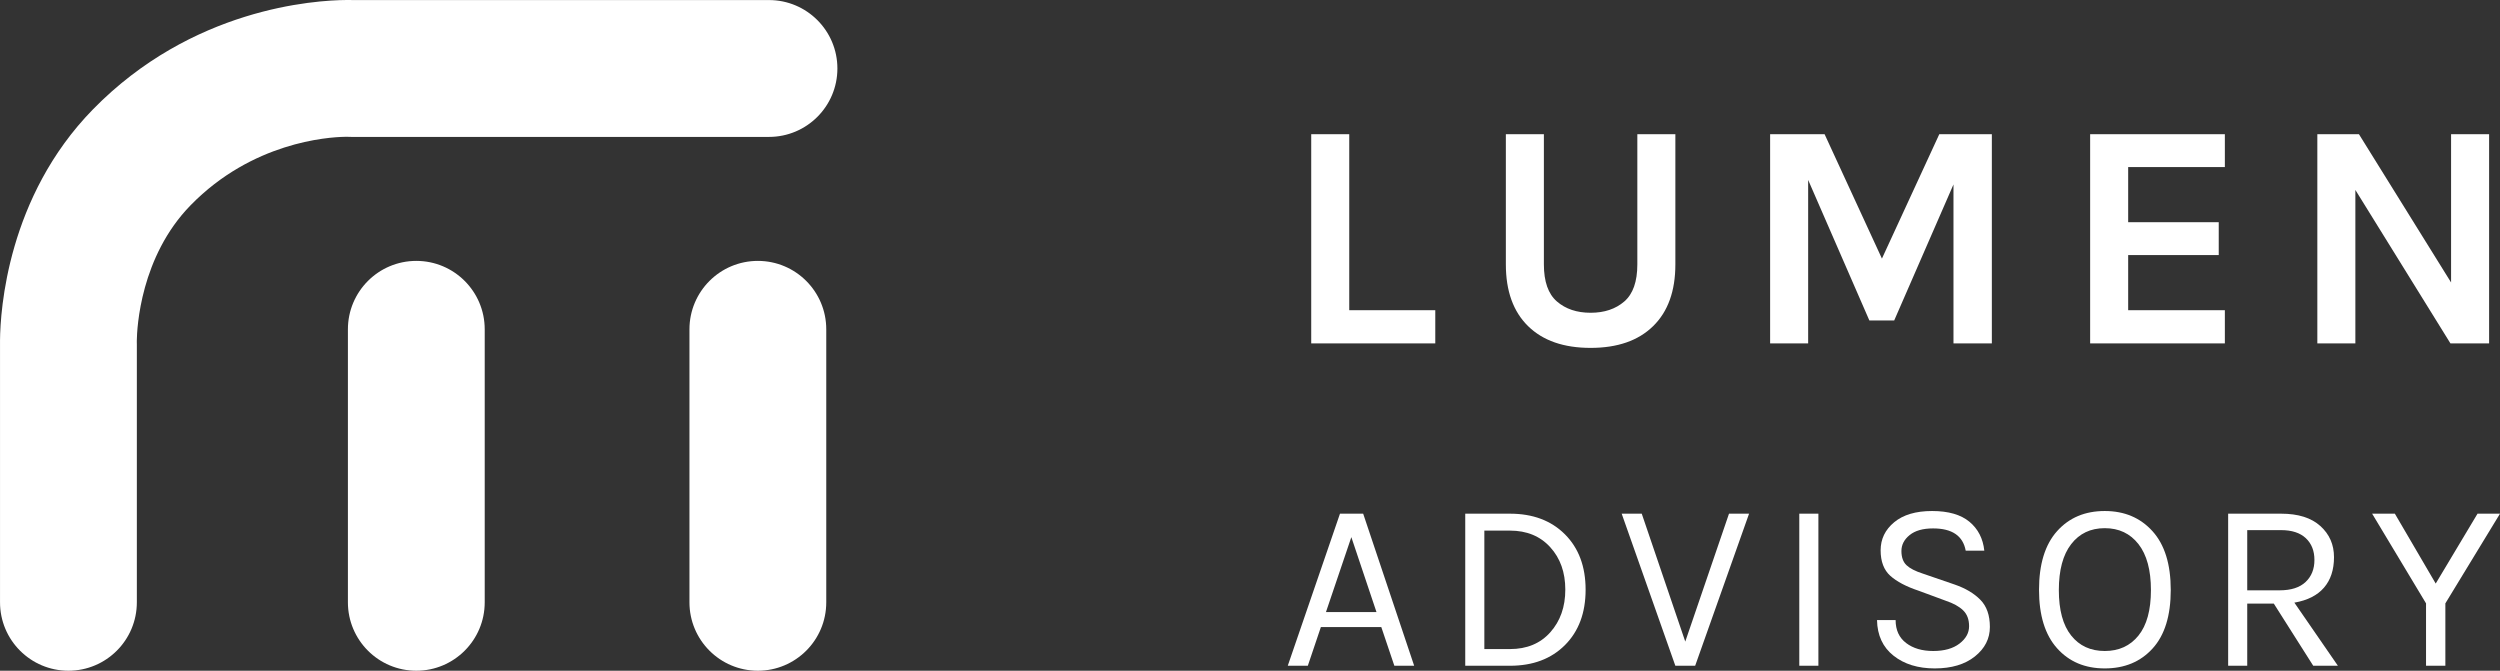 <?xml version="1.0" encoding="UTF-8"?><svg version="1.1" width="123px" height="33px" viewBox="0 0 123.0 33.0" xmlns="http://www.w3.org/2000/svg" xmlns:xlink="http://www.w3.org/1999/xlink"><rect x="0" y="0" width="123.0" height="33.0" fill="#333333" stroke="none"/><defs><clipPath id="i0"><path d="M123,0 L123,33 L0,33 L0,0 L123,0 Z"></path></clipPath><clipPath id="i1"><path d="M3.71,0 L6.219,7.482 L5.244,7.482 L4.602,5.579 L1.629,5.579 L0.987,7.482 L0,7.482 L2.569,0 L3.71,0 Z M3.128,1.154 L1.879,4.841 L4.365,4.841 L3.128,1.154 Z"></path></clipPath><clipPath id="i2"><path d="M2.2,0 C3.326,0 4.228,0.339 4.906,1.017 C5.583,1.695 5.922,2.603 5.922,3.741 C5.922,4.879 5.583,5.787 4.906,6.465 C4.228,7.143 3.326,7.482 2.2,7.482 L0,7.482 L0,0 L2.2,0 Z M2.2,0.833 L0.94,0.833 L0.94,6.661 L2.2,6.661 C3.033,6.661 3.694,6.386 4.186,5.834 C4.677,5.283 4.923,4.584 4.923,3.735 C4.923,2.886 4.676,2.191 4.18,1.647 C3.685,1.104 3.025,0.833 2.2,0.833 Z"></path></clipPath><clipPath id="i3"><path d="M0.987,0 L3.128,6.293 L5.28,0 L6.267,0 L3.615,7.482 L2.64,7.482 L0,0 L0.987,0 Z"></path></clipPath><clipPath id="i4"><path d="M0.94,0 L0.94,7.482 L0,7.482 L0,0 L0.94,0 Z"></path></clipPath><clipPath id="i5"><path d="M2.711,0 C3.512,0 4.124,0.177 4.548,0.529 C4.972,0.882 5.216,1.356 5.279,1.951 L4.364,1.951 C4.229,1.221 3.694,0.856 2.759,0.856 C2.259,0.856 1.874,0.965 1.605,1.184 C1.335,1.402 1.201,1.663 1.201,1.969 C1.201,2.274 1.284,2.506 1.45,2.665 C1.617,2.823 1.886,2.962 2.259,3.081 L3.817,3.616 C4.348,3.799 4.77,4.048 5.083,4.366 C5.397,4.683 5.553,5.129 5.553,5.704 C5.553,6.279 5.307,6.762 4.816,7.155 C4.324,7.547 3.666,7.744 2.842,7.744 C2.017,7.744 1.341,7.536 0.814,7.119 C0.287,6.703 0.015,6.118 0,5.365 L0.915,5.365 C0.915,5.857 1.088,6.233 1.433,6.495 C1.777,6.757 2.221,6.887 2.765,6.887 C3.308,6.887 3.737,6.767 4.055,6.525 C4.372,6.283 4.53,5.997 4.53,5.668 C4.53,5.339 4.434,5.079 4.239,4.889 C4.045,4.699 3.757,4.54 3.377,4.413 L2.057,3.925 C1.439,3.719 0.971,3.473 0.654,3.188 C0.337,2.902 0.178,2.484 0.178,1.933 C0.178,1.382 0.4,0.922 0.844,0.553 C1.288,0.184 1.91,0 2.711,0 Z"></path></clipPath><clipPath id="i6"><path d="M3.235,0 C4.202,0 4.985,0.331 5.583,0.993 C6.182,1.655 6.481,2.619 6.481,3.884 C6.481,5.149 6.184,6.108 5.589,6.762 C4.995,7.417 4.21,7.744 3.235,7.744 C2.259,7.744 1.477,7.413 0.886,6.75 C0.295,6.089 0,5.131 0,3.878 C0,2.617 0.295,1.655 0.886,0.993 C1.477,0.331 2.259,0 3.235,0 Z M3.235,0.844 C2.537,0.844 1.986,1.106 1.582,1.63 C1.177,2.153 0.975,2.907 0.975,3.89 C0.975,4.873 1.177,5.619 1.582,6.126 C1.986,6.634 2.537,6.887 3.235,6.887 C3.932,6.887 4.485,6.634 4.894,6.126 C5.302,5.619 5.506,4.873 5.506,3.89 C5.506,2.907 5.302,2.153 4.894,1.63 C4.485,1.106 3.932,0.844 3.235,0.844 Z"></path></clipPath><clipPath id="i7"><path d="M2.604,0 C3.445,0 4.088,0.202 4.536,0.607 C4.985,1.011 5.208,1.522 5.208,2.141 C5.208,2.76 5.044,3.259 4.715,3.64 C4.386,4.021 3.9,4.266 3.258,4.377 L5.399,7.482 L4.186,7.482 L2.247,4.425 L0.939,4.425 L0.939,7.482 L0,7.482 L0,0 L2.604,0 Z M2.604,0.809 L0.939,0.809 L0.939,3.771 L2.533,3.771 C3.096,3.771 3.521,3.634 3.811,3.36 C4.101,3.087 4.245,2.726 4.245,2.278 C4.245,1.83 4.105,1.473 3.823,1.207 C3.541,0.942 3.135,0.809 2.604,0.809 Z"></path></clipPath><clipPath id="i8"><path d="M1.118,0 L3.128,3.438 L5.185,0 L6.291,0 L3.603,4.413 L3.603,7.482 L2.652,7.482 L2.652,4.413 L0,0 L1.118,0 Z"></path></clipPath><clipPath id="i9"><path d="M3.366,0 C5.225,0 6.731,1.507 6.731,3.367 L6.731,16.798 C6.731,18.657 5.225,20.164 3.366,20.164 C1.507,20.164 0,18.657 0,16.798 L0,3.367 C0,1.507 1.507,0 3.366,0 Z"></path></clipPath><clipPath id="i10"><path d="M3.366,0 C5.225,0 6.731,1.507 6.731,3.367 L6.731,16.798 C6.731,18.657 5.225,20.164 3.366,20.164 C1.507,20.164 0,18.657 0,16.798 L0,3.367 C0,1.507 1.507,0 3.366,0 Z"></path></clipPath><clipPath id="i11"><path d="M17.34,0.003 L37.834,0.003 C39.693,0.003 41.2,1.51 41.2,3.369 C41.2,5.229 39.693,6.736 37.834,6.736 L17.295,6.736 C17.239,6.736 17.183,6.735 17.127,6.732 L16.959,6.732 C16.124,6.747 12.41,6.994 9.381,10.095 C6.907,12.627 6.74,16.13 6.731,16.762 L6.731,16.862 L6.733,16.917 L6.733,29.633 C6.733,31.493 5.226,33 3.367,33 C1.508,33 0.001,31.493 0.001,29.633 L0.001,17.009 L0.001,16.957 L0.001,16.741 C0.016,15.254 0.369,9.687 4.566,5.389 C9.436,0.402 15.465,0.009 17.066,0 L17.221,0 C17.266,0.001 17.306,0.002 17.34,0.003 Z"></path></clipPath><clipPath id="i12"><path d="M1.871,0 L1.871,8.66 L6.104,8.66 L6.104,10.293 L0,10.293 L0,0 L1.871,0 Z"></path></clipPath><clipPath id="i13"><path d="M1.871,0 L1.871,6.408 C1.871,7.254 2.085,7.862 2.513,8.232 C2.941,8.602 3.494,8.787 4.17,8.787 C4.847,8.787 5.399,8.602 5.827,8.232 C6.255,7.862 6.469,7.254 6.469,6.408 L6.469,0 L8.34,0 L8.34,6.408 C8.34,7.719 7.976,8.731 7.246,9.445 C6.517,10.159 5.491,10.515 4.17,10.515 C2.848,10.515 1.823,10.159 1.094,9.445 C0.365,8.731 0,7.719 0,6.408 L0,0 L1.871,0 Z"></path></clipPath><clipPath id="i14"><path d="M2.679,0 L5.501,6.122 L8.324,0 L10.909,0 L10.909,10.293 L9.021,10.293 L9.021,2.474 L6.104,9.167 L4.883,9.167 L1.871,2.252 L1.871,10.293 L0,10.293 L0,0 L2.679,0 Z"></path></clipPath><clipPath id="i15"><path d="M6.628,0 L6.628,1.618 L1.871,1.618 L1.871,4.33 L6.327,4.33 L6.327,5.948 L1.871,5.948 L1.871,8.66 L6.628,8.66 L6.628,10.293 L0,10.293 L0,0 L6.628,0 Z"></path></clipPath><clipPath id="i16"><path d="M2.046,0 L6.58,7.296 L6.58,0 L8.451,0 L8.451,10.293 L6.548,10.293 L1.871,2.744 L1.871,10.293 L0,10.293 L0,0 L2.046,0 Z"></path></clipPath></defs><g clip-path="url(#i0)"><g transform="translate(63.358 25.273)"><g clip-path="url(#i1)"><polygon points="0,0 6.219,0 6.219,7.482 0,7.482 0,0" stroke="none" fill="#FFFFFF"></polygon></g></g><g transform="translate(72.09 25.273)"><g clip-path="url(#i2)"><polygon points="0,0 5.922,0 5.922,7.482 0,7.482 0,0" stroke="none" fill="#FFFFFF"></polygon></g></g><g transform="translate(79.787 25.273)"><g clip-path="url(#i3)"><polygon points="0,0 6.267,0 6.267,7.482 0,7.482 0,0" stroke="none" fill="#FFFFFF"></polygon></g></g><g transform="translate(88.525 25.273)"><g clip-path="url(#i4)"><polygon points="0,0 0.94,0 0.94,7.482 0,7.482 0,0" stroke="none" fill="#FFFFFF"></polygon></g></g><g transform="translate(92.349 25.142)"><g clip-path="url(#i5)"><polygon points="0,0 5.553,0 5.553,7.744 0,7.744 0,0" stroke="none" fill="#FFFFFF"></polygon></g></g><g transform="translate(100.32 25.142)"><g clip-path="url(#i6)"><polygon points="0,0 6.481,0 6.481,7.744 0,7.744 0,0" stroke="none" fill="#FFFFFF"></polygon></g></g><g transform="translate(109.625 25.273)"><g clip-path="url(#i7)"><polygon points="0,0 5.399,0 5.399,7.482 0,7.482 0,0" stroke="none" fill="#FFFFFF"></polygon></g></g><g transform="translate(116.709 25.273)"><g clip-path="url(#i8)"><polygon points="0,0 6.291,0 6.291,7.482 0,7.482 0,0" stroke="none" fill="#FFFFFF"></polygon></g></g><g transform="translate(17.117 12.836)"><g clip-path="url(#i9)"><polygon points="0,0 6.731,0 6.731,20.164 0,20.164 0,0" stroke="none" fill="#FFFFFF"></polygon></g></g><g transform="translate(33.921 12.836)"><g clip-path="url(#i10)"><polygon points="0,0 6.731,0 6.731,20.164 0,20.164 0,0" stroke="none" fill="#FFFFFF"></polygon></g></g><g clip-path="url(#i11)"><polygon points="5.0687101e-20,0 41.2,0 41.2,33 5.0687101e-20,33 5.0687101e-20,0" stroke="none" fill="#FFFFFF"></polygon></g><g transform="translate(64.512 6.601)"><g clip-path="url(#i12)"><polygon points="0,0 6.104,0 6.104,10.293 0,10.293 0,0" stroke="none" fill="#FFFFFF"></polygon></g></g><g transform="translate(74.088 6.601)"><g clip-path="url(#i13)"><polygon points="0,0 8.34,0 8.34,10.515 0,10.515 0,0" stroke="none" fill="#FFFFFF"></polygon></g></g><g transform="translate(87.09 6.601)"><g clip-path="url(#i14)"><polygon points="0,0 10.909,0 10.909,10.293 0,10.293 0,0" stroke="none" fill="#FFFFFF"></polygon></g></g><g transform="translate(102.835 6.601)"><g clip-path="url(#i15)"><polygon points="0,0 6.628,0 6.628,10.293 0,10.293 0,0" stroke="none" fill="#FFFFFF"></polygon></g></g><g transform="translate(114.013 6.601)"><g clip-path="url(#i16)"><polygon points="0,0 8.451,0 8.451,10.293 0,10.293 0,0" stroke="none" fill="#FFFFFF"></polygon></g></g></g></svg>